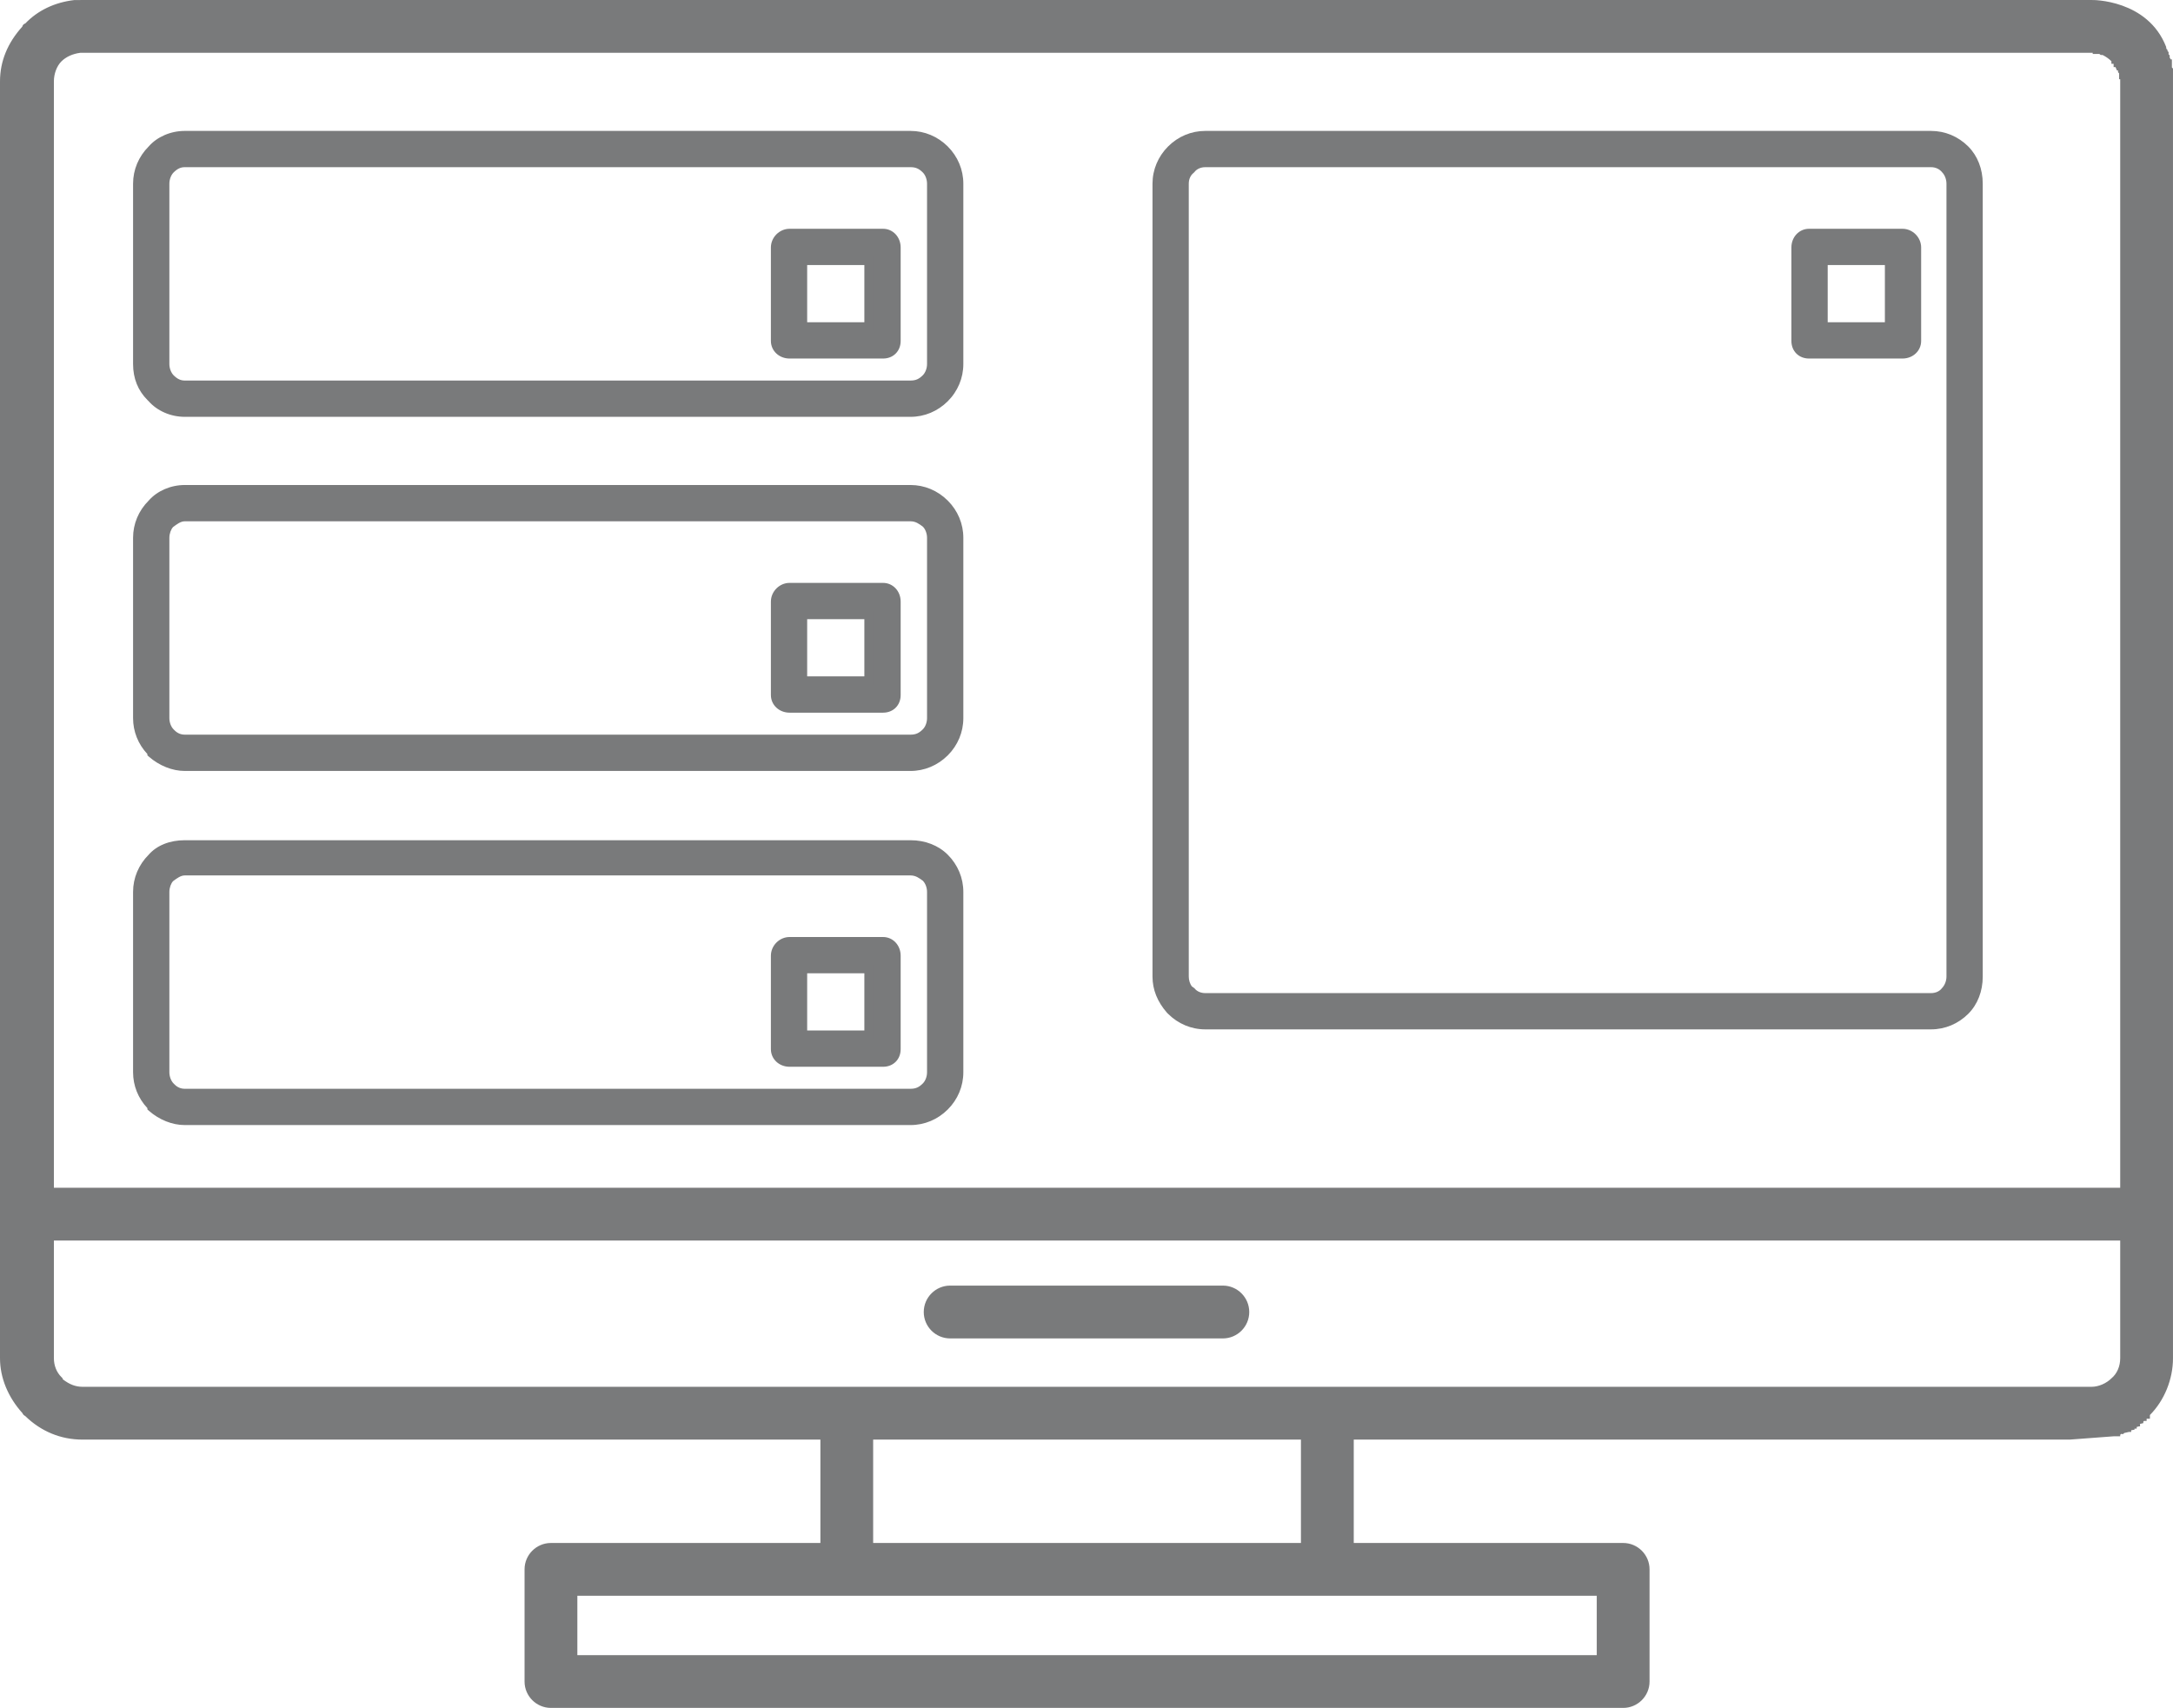 <?xml version="1.0" standalone="no"?><!-- Generator: Gravit.io --><svg xmlns="http://www.w3.org/2000/svg" xmlns:xlink="http://www.w3.org/1999/xlink" style="isolation:isolate" viewBox="3.788 24.381 192.425 151.238" width="192.425" height="151.238"><g id="null"><path d=" M 195.823 144.361 C 195.823 144.653 195.823 144.653 195.823 144.653 C 195.823 146.504 195.045 148.255 193.877 149.424 C 193.779 149.521 193.779 149.521 193.779 149.521 L 193.779 149.521 C 193.779 149.622 193.779 149.622 193.779 149.622 L 193.779 149.622 C 193.682 149.622 193.682 149.622 193.682 149.622 L 193.682 149.622 C 193.585 149.717 193.585 149.717 193.585 149.717 L 193.585 149.717 C 193.487 149.717 193.487 149.717 193.487 149.717 C 193.487 149.816 193.487 149.816 193.487 149.816 L 193.487 149.816 C 193.39 149.816 193.39 149.816 193.39 149.816 C 193.39 149.912 193.39 149.912 193.39 149.912 L 193.39 149.912 C 193.293 150.01 193.293 150.01 193.293 150.01 L 193.293 150.01 C 193.195 150.01 193.195 150.01 193.195 150.01 L 193.195 150.01 C 193.195 150.107 193.195 150.107 193.195 150.107 C 193.097 150.107 193.097 150.107 193.097 150.107 L 193.097 150.107 C 193.001 150.204 193.001 150.204 193.001 150.204 L 193.001 150.204 C 192.902 150.204 192.902 150.204 192.902 150.204 C 192.902 150.301 192.902 150.301 192.902 150.301 L 192.902 150.301 C 192.806 150.301 192.806 150.301 192.806 150.301 L 192.806 150.301 C 192.806 150.399 192.806 150.399 192.806 150.399 C 192.709 150.399 192.709 150.399 192.709 150.399 L 192.709 150.399 C 192.61 150.399 192.61 150.399 192.61 150.399 L 192.61 150.399 C 192.61 150.496 192.61 150.496 192.61 150.496 C 192.509 150.496 192.509 150.496 192.509 150.496 L 192.509 150.496 C 192.414 150.496 192.414 150.496 192.414 150.496 C 192.414 150.595 192.414 150.595 192.414 150.595 L 192.414 150.595 C 192.316 150.595 192.316 150.595 192.316 150.595 L 192.316 150.595 C 192.316 150.69 192.316 150.69 192.316 150.69 L 192.316 150.69 C 192.219 150.69 192.219 150.69 192.219 150.69 L 192.219 150.69 C 192.122 150.69 192.122 150.69 192.122 150.69 L 192.122 150.69 C 192.122 150.789 192.122 150.789 192.122 150.789 C 192.023 150.789 192.023 150.789 192.023 150.789 L 192.023 150.789 C 191.927 150.789 191.927 150.789 191.927 150.789 L 191.927 150.789 C 191.927 150.887 191.927 150.887 191.927 150.887 L 191.927 150.887 C 191.83 150.887 191.83 150.887 191.83 150.887 L 191.83 150.887 C 191.732 150.887 191.732 150.887 191.732 150.887 L 191.732 150.887 C 191.635 150.984 191.635 150.984 191.635 150.984 L 191.635 150.984 C 191.538 150.984 191.538 150.984 191.538 150.984 L 191.538 150.984 C 191.44 150.984 191.44 150.984 191.44 150.984 L 191.44 150.984 C 191.343 151.081 191.343 151.081 191.343 151.081 L 191.343 151.081 C 191.246 151.081 191.246 151.081 191.246 151.081 L 191.246 151.081 C 191.148 151.081 191.148 151.081 191.148 151.081 C 191.148 151.179 191.148 151.179 191.148 151.179 L 191.148 151.179 C 191.051 151.179 191.051 151.179 191.051 151.179 L 191.051 151.179 C 190.954 151.179 190.954 151.179 190.954 151.179 L 190.954 151.179 C 187.061 151.47 187.061 151.47 187.061 151.47 C 162.421 151.47 162.421 151.47 162.421 151.47 C 158.528 151.47 158.528 151.47 158.528 151.47 C 123.275 151.47 123.275 151.47 123.275 151.47 C 123.275 161.404 123.275 161.404 123.275 161.404 C 147.523 161.404 147.523 161.404 147.523 161.404 C 148.593 161.404 149.471 162.278 149.471 163.35 C 149.471 173.283 149.471 173.283 149.471 173.283 C 149.471 174.356 148.593 175.23 147.523 175.23 C 52.576 175.23 52.576 175.23 52.576 175.23 C 51.504 175.23 50.628 174.356 50.628 173.283 C 50.628 163.35 50.628 163.35 50.628 163.35 C 50.628 162.278 51.504 161.404 52.576 161.404 C 76.825 161.404 76.825 161.404 76.825 161.404 C 76.825 151.47 76.825 151.47 76.825 151.47 C 11.092 151.47 11.092 151.47 11.092 151.47 C 9.145 151.47 7.491 150.69 6.224 149.424 C 6.224 149.424 6.128 149.424 6.128 149.325 C 4.957 148.061 4.178 146.405 4.178 144.653 C 4.178 132.187 4.178 132.187 4.178 132.187 C 4.178 132.089 4.178 131.99 4.178 131.894 C 4.178 31.589 4.178 31.589 4.178 31.589 C 4.178 29.738 4.957 28.181 6.128 26.916 C 6.128 26.817 6.128 26.817 6.224 26.817 C 7.296 25.649 8.756 24.966 10.41 24.773 L 10.41 24.773 C 10.508 24.773 10.508 24.773 10.508 24.773 L 10.508 24.773 C 10.605 24.773 10.605 24.773 10.605 24.773 L 10.605 24.773 C 10.702 24.773 10.702 24.773 10.702 24.773 L 10.702 24.773 C 10.8 24.773 10.8 24.773 10.8 24.773 L 10.8 24.773 C 10.897 24.773 10.897 24.773 10.897 24.773 L 10.897 24.773 C 10.994 24.773 10.994 24.773 10.994 24.773 L 10.994 24.773 C 11.092 24.773 11.092 24.773 11.092 24.773 L 11.092 24.773 C 189.007 24.773 189.007 24.773 189.007 24.773 C 189.007 24.773 193.682 24.675 195.239 28.668 C 195.239 28.765 195.239 28.765 195.239 28.765 L 195.239 28.765 C 195.239 28.863 195.239 28.863 195.239 28.863 L 195.239 28.863 C 195.337 28.96 195.337 28.96 195.337 28.96 L 195.337 28.96 C 195.337 29.057 195.337 29.057 195.337 29.057 L 195.337 29.057 C 195.434 29.154 195.434 29.154 195.434 29.154 L 195.434 29.154 C 195.434 29.252 195.434 29.252 195.434 29.252 L 195.434 29.252 C 195.434 29.349 195.434 29.349 195.434 29.349 L 195.434 29.349 C 195.531 29.446 195.531 29.446 195.531 29.446 L 195.531 29.446 C 195.531 29.545 195.531 29.545 195.531 29.545 L 195.531 29.545 C 195.531 29.641 195.531 29.641 195.531 29.641 L 195.531 29.641 C 195.628 29.738 195.628 29.738 195.628 29.738 L 195.628 29.738 C 195.628 29.836 195.628 29.836 195.628 29.836 L 195.628 29.836 C 195.628 29.933 195.628 29.933 195.628 29.933 L 195.628 29.933 C 195.628 30.03 195.628 30.03 195.628 30.03 L 195.628 30.03 C 195.726 30.03 195.726 30.03 195.726 30.03 L 195.726 30.03 C 195.726 30.127 195.726 30.127 195.726 30.127 L 195.726 30.127 C 195.726 30.225 195.726 30.225 195.726 30.225 L 195.726 30.225 C 195.726 30.323 195.726 30.323 195.726 30.323 L 195.726 30.323 C 195.726 30.419 195.726 30.419 195.726 30.419 L 195.726 30.419 C 195.726 30.517 195.726 30.517 195.726 30.517 L 195.726 30.517 C 195.823 30.614 195.823 30.614 195.823 30.614 L 195.823 30.614 C 195.823 30.713 195.823 30.713 195.823 30.713 L 195.823 30.713 C 195.823 30.809 195.823 30.809 195.823 30.809 L 195.823 30.809 C 195.823 30.909 195.823 30.909 195.823 30.909 L 195.823 30.909 C 195.823 31.007 195.823 31.007 195.823 31.007 L 195.823 31.007 C 195.823 31.104 195.823 31.104 195.823 31.104 L 195.823 31.104 C 195.823 31.201 195.823 31.201 195.823 31.201 L 195.823 31.201 C 195.823 31.299 195.823 31.299 195.823 31.299 L 195.823 31.299 C 195.823 31.394 195.823 31.394 195.823 31.394 L 195.823 31.394 C 195.823 31.493 195.823 31.493 195.823 31.493 L 195.823 31.493 C 195.823 31.589 195.823 31.589 195.823 31.589 L 195.823 31.589 C 195.823 41.72 195.823 41.72 195.823 41.72 C 195.823 59.053 195.823 59.053 195.823 59.053 C 195.823 63.045 195.823 63.045 195.823 63.045 C 195.823 131.894 195.823 131.894 195.823 131.894 C 195.823 140.465 195.823 140.465 195.823 140.465 L 195.823 144.361 Z  M 87.926 142.511 C 112.077 142.511 112.077 142.511 112.077 142.511 C 113.147 142.511 114.023 141.633 114.023 140.563 C 114.023 139.492 113.147 138.613 112.077 138.613 C 87.926 138.613 87.926 138.613 87.926 138.613 C 86.853 138.613 85.978 139.492 85.978 140.563 C 85.978 141.633 86.853 142.511 87.926 142.511 Z  M 8.17 129.948 C 191.927 129.948 191.927 129.948 191.927 129.948 C 191.927 61 191.927 61 191.927 61 C 191.927 41.72 191.927 41.72 191.927 41.72 C 191.927 31.589 191.927 31.589 191.927 31.589 L 191.927 31.589 C 191.927 31.493 191.927 31.493 191.927 31.493 L 191.927 31.493 C 191.927 31.394 191.927 31.394 191.927 31.394 L 191.927 31.394 C 191.927 31.299 191.927 31.299 191.927 31.299 L 191.927 31.299 C 191.927 31.201 191.927 31.201 191.927 31.201 L 191.927 31.201 C 191.927 31.104 191.927 31.104 191.927 31.104 L 191.927 31.104 C 191.927 31.007 191.927 31.007 191.927 31.007 C 191.83 31.007 191.83 31.007 191.83 31.007 C 191.83 30.909 191.83 30.909 191.83 30.909 L 191.83 30.909 C 191.83 30.809 191.83 30.809 191.83 30.809 L 191.83 30.809 C 191.83 30.713 191.83 30.713 191.83 30.713 L 191.83 30.713 C 191.732 30.614 191.732 30.614 191.732 30.614 L 191.732 30.614 C 191.732 30.517 191.732 30.517 191.732 30.517 L 191.732 30.517 C 191.732 30.419 191.732 30.419 191.732 30.419 L 191.732 30.419 C 191.635 30.323 191.635 30.323 191.635 30.323 L 191.635 30.323 C 191.635 30.225 191.635 30.225 191.635 30.225 L 191.635 30.225 C 191.538 30.225 191.538 30.225 191.538 30.225 C 191.538 30.127 191.538 30.127 191.538 30.127 L 191.538 30.127 C 191.538 30.03 191.538 30.03 191.538 30.03 C 191.44 30.03 191.44 30.03 191.44 30.03 L 191.44 30.03 C 191.44 29.933 191.44 29.933 191.44 29.933 L 191.44 29.933 C 191.343 29.933 191.343 29.933 191.343 29.933 C 191.343 29.836 191.343 29.836 191.343 29.836 L 191.343 29.836 C 191.246 29.738 191.246 29.738 191.246 29.738 L 191.246 29.738 C 191.246 29.641 191.246 29.641 191.246 29.641 C 191.148 29.641 191.148 29.641 191.148 29.641 L 191.148 29.641 C 191.148 29.545 191.148 29.545 191.148 29.545 L 191.148 29.545 C 191.051 29.545 191.051 29.545 191.051 29.545 C 190.759 29.252 190.467 29.057 190.078 28.863 L 190.078 28.863 C 189.981 28.863 189.981 28.863 189.981 28.863 L 189.981 28.863 C 189.883 28.765 189.883 28.765 189.883 28.765 L 189.883 28.765 C 189.786 28.765 189.786 28.765 189.786 28.765 L 189.786 28.765 C 189.689 28.765 189.689 28.765 189.689 28.765 L 189.689 28.765 C 189.591 28.765 189.591 28.765 189.591 28.765 L 189.591 28.765 C 189.494 28.765 189.494 28.765 189.494 28.765 L 189.494 28.765 C 189.494 28.668 189.494 28.668 189.494 28.668 L 189.494 28.668 C 189.397 28.668 189.397 28.668 189.397 28.668 L 189.397 28.668 C 189.299 28.668 189.299 28.668 189.299 28.668 L 189.299 28.668 C 189.202 28.668 189.202 28.668 189.202 28.668 L 189.202 28.668 C 189.105 28.668 189.105 28.668 189.105 28.668 L 189.105 28.668 C 189.007 28.668 189.007 28.668 189.007 28.668 L 189.007 28.668 C 11.092 28.668 11.092 28.668 11.092 28.668 L 11.092 28.668 C 10.994 28.668 10.994 28.668 10.994 28.668 L 10.994 28.668 C 10.897 28.668 10.897 28.668 10.897 28.668 L 10.897 28.668 C 10.8 28.668 10.8 28.668 10.8 28.668 L 10.8 28.668 C 10.118 28.765 9.437 29.057 8.95 29.545 L 8.95 29.545 C 8.464 30.03 8.17 30.809 8.17 31.589 C 8.17 129.948 8.17 129.948 8.17 129.948 L 8.17 129.948 Z  M 191.927 133.844 C 8.17 133.844 8.17 133.844 8.17 133.844 C 8.17 144.653 8.17 144.653 8.17 144.653 C 8.17 145.432 8.464 146.113 8.95 146.6 C 8.95 146.699 8.95 146.699 8.95 146.699 C 9.534 147.185 10.216 147.573 11.092 147.573 C 78.673 147.573 78.673 147.573 78.673 147.573 C 121.327 147.573 121.327 147.573 121.327 147.573 C 160.473 147.573 160.473 147.573 160.473 147.573 C 189.007 147.573 189.007 147.573 189.007 147.573 L 189.007 147.573 C 189.786 147.573 190.565 147.185 191.051 146.699 C 191.635 146.212 191.927 145.432 191.927 144.653 C 191.927 142.413 191.927 142.413 191.927 142.413 C 191.927 133.844 191.927 133.844 191.927 133.844 L 191.927 133.844 Z  M 119.379 151.47 C 80.718 151.47 80.718 151.47 80.718 151.47 C 80.718 161.404 80.718 161.404 80.718 161.404 C 119.379 161.404 119.379 161.404 119.379 161.404 C 119.379 151.47 119.379 151.47 119.379 151.47 Z  M 54.524 171.337 C 145.575 171.337 145.575 171.337 145.575 171.337 C 145.575 165.297 145.575 165.297 145.575 165.297 C 121.327 165.297 121.327 165.297 121.327 165.297 C 78.673 165.297 78.673 165.297 78.673 165.297 C 54.524 165.297 54.524 165.297 54.524 165.297 C 54.524 171.337 54.524 171.337 54.524 171.337 Z  M 189.786 28.765 L 189.786 28.765 C 189.689 28.765 189.689 28.765 189.689 28.765 L 189.786 28.765 Z " fill-rule="evenodd" fill="rgb(121,122,123)"/><path d=" M 8.56 129.559 L 191.538 129.559 L 191.538 31.396 L 191.439 31.396 L 191.439 30.872 L 191.343 30.774 L 191.343 30.614 L 191.244 30.614 L 191.123 30.324 L 190.954 30.324 L 190.954 30.029 L 190.759 30.029 L 190.759 29.803 C 190.538 29.584 190.307 29.421 189.985 29.252 L 189.817 29.252 L 189.687 29.156 L 189.103 29.156 L 189.103 29.057 L 10.897 29.057 C 10.205 29.146 9.627 29.42 9.224 29.82 C 8.815 30.23 8.56 30.909 8.56 31.589 L 8.56 129.559 Z  M 192.316 130.337 L 7.781 130.337 L 7.781 31.589 C 7.781 30.697 8.115 29.828 8.674 29.269 C 9.195 28.749 9.928 28.398 10.745 28.282 L 10.994 28.278 L 189.689 28.278 L 189.786 28.378 L 190.047 28.378 L 190.252 28.514 C 190.643 28.71 190.938 28.906 191.208 29.156 L 191.44 29.156 L 191.466 29.25 L 191.635 29.25 L 191.635 29.545 L 191.83 29.545 L 191.878 29.836 L 191.927 29.836 L 192.009 30.146 L 192.122 30.259 L 192.122 30.456 L 192.217 30.617 L 192.316 30.617 L 192.316 130.337 Z  M 87.926 139.002 C 87.066 139.002 86.368 139.702 86.368 140.563 C 86.368 141.421 87.066 142.121 87.926 142.121 L 112.077 142.121 C 112.935 142.121 113.634 141.421 113.634 140.563 C 113.634 139.702 112.935 139.002 112.077 139.002 L 87.926 139.002 Z  M 112.077 142.9 L 87.926 142.9 C 86.638 142.9 85.589 141.852 85.589 140.563 C 85.589 139.274 86.638 138.223 87.926 138.223 L 112.077 138.223 C 113.364 138.223 114.412 139.274 114.412 140.563 C 114.412 141.852 113.364 142.9 112.077 142.9 Z  M 9.34 146.512 C 9.933 146.975 10.481 147.184 11.092 147.184 L 189.007 147.184 C 189.62 147.184 190.315 146.886 190.775 146.422 C 191.263 146.014 191.538 145.363 191.538 144.653 L 191.538 134.233 L 8.56 134.233 L 8.56 144.653 C 8.56 145.303 8.797 145.897 9.225 146.323 L 9.34 146.438 L 9.34 146.512 Z  M 189.007 147.962 L 11.092 147.962 C 9.985 147.962 9.197 147.411 8.699 146.997 L 8.56 146.881 L 8.56 146.755 C 8.057 146.192 7.781 145.452 7.781 144.653 L 7.781 133.455 L 192.316 133.455 L 192.316 144.653 C 192.316 145.589 191.936 146.466 191.301 146.997 C 190.715 147.584 189.828 147.962 189.007 147.962 L 189.007 147.962 Z  M 81.108 161.014 L 118.99 161.014 L 118.99 151.86 L 81.108 151.86 L 81.108 161.014 Z  M 119.768 161.793 L 80.329 161.793 L 80.329 151.081 L 119.768 151.081 L 119.768 161.793 Z  M 54.914 170.948 L 145.185 170.948 L 145.185 165.686 L 54.914 165.686 L 54.914 170.948 Z  M 145.964 171.726 L 54.135 171.726 L 54.135 164.907 L 145.964 164.907 L 145.964 171.726 Z  M 52.576 161.793 C 51.718 161.793 51.017 162.492 51.017 163.35 L 51.017 173.283 C 51.017 174.142 51.718 174.841 52.576 174.841 L 147.524 174.841 C 148.383 174.841 149.081 174.142 149.081 173.283 L 149.081 163.35 C 149.081 162.492 148.383 161.793 147.524 161.793 L 122.886 161.793 L 122.886 151.081 L 187.059 151.081 L 190.759 150.803 L 190.759 150.69 L 191.183 150.69 L 191.282 150.595 L 191.456 150.61 L 191.538 150.496 L 191.732 150.449 L 191.732 150.301 L 192.024 150.278 L 192.024 150.107 L 192.221 150.107 L 192.221 150.009 L 192.514 149.984 L 192.514 149.814 L 192.805 149.814 L 192.805 149.717 L 192.999 149.67 L 192.999 149.522 L 193.098 149.499 L 193.098 149.328 L 193.421 149.328 L 193.6 149.147 C 194.749 148.002 195.434 146.32 195.434 144.653 L 195.434 30.776 L 195.337 30.677 L 195.337 30.419 L 195.238 30.419 L 195.238 29.897 L 195.142 29.8 L 195.142 29.608 L 195.043 29.509 L 195.043 29.314 L 194.947 29.219 L 194.947 29.12 L 194.85 29.024 L 194.85 28.742 C 193.379 25.107 189.059 25.147 189.014 25.161 L 10.508 25.161 C 8.856 25.348 7.492 26.012 6.511 27.081 L 6.389 27.206 C 5.18 28.523 4.566 29.999 4.566 31.589 L 4.566 144.653 C 4.566 146.211 5.222 147.775 6.412 149.059 L 6.5 149.149 C 7.762 150.413 9.349 151.081 11.092 151.081 L 77.215 151.081 L 77.215 161.793 L 52.576 161.793 Z  M 147.524 175.619 L 52.576 175.619 C 51.287 175.619 50.239 174.57 50.239 173.283 L 50.239 163.35 C 50.239 162.063 51.287 161.014 52.576 161.014 L 76.436 161.014 L 76.436 151.86 L 11.092 151.86 C 9.17 151.86 7.418 151.136 6.017 149.768 C 5.913 149.719 5.822 149.634 5.775 149.516 C 4.494 148.1 3.788 146.376 3.788 144.653 L 3.788 31.589 C 3.788 29.821 4.452 28.189 5.759 26.742 C 5.798 26.597 5.889 26.5 6.029 26.456 C 7.131 25.306 8.627 24.589 10.365 24.386 L 10.994 24.383 L 189.007 24.383 C 189.061 24.37 193.965 24.327 195.603 28.525 L 195.628 28.702 L 195.726 28.799 L 195.726 28.897 L 195.822 28.993 L 195.822 29.187 L 195.92 29.286 L 195.92 29.481 L 196.016 29.641 L 196.115 29.641 L 196.115 30.355 L 196.212 30.454 L 196.212 144.653 C 196.212 146.514 195.45 148.394 194.169 149.682 L 194.169 150.01 L 193.877 150.01 L 193.877 150.205 L 193.647 150.205 L 193.585 150.27 L 193.585 150.4 L 193.293 150.472 L 193.293 150.69 L 193.195 150.69 L 192.999 150.741 L 192.999 150.887 L 192.803 150.887 L 192.803 150.984 L 192.511 151.031 L 192.511 151.179 L 192.316 151.179 L 191.893 151.276 L 191.795 151.374 L 191.616 151.358 L 191.538 151.434 L 191.538 151.568 L 190.954 151.568 L 187.089 151.859 L 123.666 151.86 L 123.666 161.014 L 147.524 161.014 C 148.811 161.014 149.86 162.063 149.86 163.35 L 149.86 173.283 C 149.86 174.57 148.811 175.619 147.524 175.619" fill="rgb(121,122,123)"/><path d=" M 84.42 70.154 C 20.149 70.154 20.149 70.154 20.149 70.154 C 19.662 70.154 19.273 70.446 18.884 70.738 C 18.592 71.03 18.397 71.517 18.397 72.003 C 18.397 87.974 18.397 87.974 18.397 87.974 C 18.397 88.462 18.592 88.947 18.884 89.24 C 18.981 89.337 18.981 89.337 18.981 89.337 C 19.273 89.63 19.662 89.824 20.149 89.824 C 84.42 89.824 84.42 89.824 84.42 89.824 C 85.004 89.824 85.393 89.63 85.782 89.24 C 86.074 88.947 86.269 88.462 86.269 87.974 C 86.269 72.003 86.269 72.003 86.269 72.003 C 86.269 71.517 86.074 71.03 85.782 70.738 C 85.393 70.446 85.004 70.154 84.42 70.154 Z  M 81.987 118.456 C 73.708 118.456 73.708 118.456 73.708 118.456 C 73.027 118.456 72.443 117.971 72.443 117.288 C 72.443 109.011 72.443 109.011 72.443 109.011 C 72.443 108.328 73.027 107.744 73.708 107.744 C 81.987 107.744 81.987 107.744 81.987 107.744 C 82.668 107.744 83.154 108.328 83.154 109.011 C 83.154 117.288 83.154 117.288 83.154 117.288 C 83.154 117.971 82.668 118.456 81.987 118.456 Z  M 74.876 116.022 C 80.718 116.022 80.718 116.022 80.718 116.022 C 80.718 110.179 80.718 110.179 80.718 110.179 C 74.876 110.179 74.876 110.179 74.876 110.179 C 74.876 116.022 74.876 116.022 74.876 116.022 Z  M 81.987 87.099 C 73.708 87.099 73.708 87.099 73.708 87.099 C 73.027 87.099 72.443 86.611 72.443 85.931 C 72.443 77.653 72.443 77.653 72.443 77.653 C 72.443 76.972 73.027 76.387 73.708 76.387 C 81.987 76.387 81.987 76.387 81.987 76.387 C 82.668 76.387 83.154 76.972 83.154 77.653 C 83.154 85.931 83.154 85.931 83.154 85.931 C 83.154 86.611 82.668 87.099 81.987 87.099 Z  M 74.876 84.663 C 74.876 78.82 74.876 78.82 74.876 78.82 C 80.718 78.82 80.718 78.82 80.718 78.82 C 80.718 84.663 80.718 84.663 80.718 84.663 C 74.876 84.663 74.876 84.663 74.876 84.663 Z  M 81.987 55.741 C 73.708 55.741 73.708 55.741 73.708 55.741 C 73.027 55.741 72.443 55.254 72.443 54.573 C 72.443 46.295 72.443 46.295 72.443 46.295 C 72.443 45.611 73.027 45.029 73.708 45.029 C 81.987 45.029 81.987 45.029 81.987 45.029 C 82.668 45.029 83.154 45.611 83.154 46.295 C 83.154 54.573 83.154 54.573 83.154 54.573 C 83.154 55.254 82.668 55.741 81.987 55.741 Z  M 74.876 53.306 C 80.718 53.306 80.718 53.306 80.718 53.306 C 80.718 47.465 80.718 47.465 80.718 47.465 C 74.876 47.465 74.876 47.465 74.876 47.465 C 74.876 53.306 74.876 53.306 74.876 53.306 Z  M 20.149 67.718 C 84.42 67.718 84.42 67.718 84.42 67.718 C 85.588 67.718 86.658 68.206 87.44 68.986 C 88.218 69.765 88.705 70.835 88.705 72.003 C 88.705 87.974 88.705 87.974 88.705 87.974 C 88.705 89.143 88.218 90.214 87.44 90.995 L 87.44 90.995 C 86.658 91.772 85.588 92.26 84.42 92.26 C 20.149 92.26 20.149 92.26 20.149 92.26 C 19.078 92.26 18.008 91.772 17.229 91.092 L 17.229 90.995 C 16.447 90.214 15.961 89.143 15.961 87.974 C 15.961 72.003 15.961 72.003 15.961 72.003 C 15.961 70.835 16.447 69.765 17.229 68.986 C 17.909 68.206 18.981 67.718 20.149 67.718 Z  M 84.42 60.902 C 85.588 60.902 86.658 60.415 87.44 59.637 L 87.44 59.637 C 88.218 58.858 88.705 57.785 88.705 56.617 C 88.705 40.645 88.705 40.645 88.705 40.645 C 88.705 39.477 88.218 38.407 87.44 37.628 L 87.44 37.628 C 86.658 36.849 85.588 36.362 84.42 36.362 C 20.149 36.362 20.149 36.362 20.149 36.362 C 18.981 36.362 17.909 36.849 17.229 37.628 C 16.447 38.407 15.961 39.477 15.961 40.645 C 15.961 56.617 15.961 56.617 15.961 56.617 C 15.961 57.785 16.35 58.761 17.132 59.54 C 17.229 59.637 17.229 59.637 17.229 59.637 C 17.909 60.415 18.981 60.902 20.149 60.902 C 84.42 60.902 84.42 60.902 84.42 60.902 L 84.42 60.902 Z  M 20.149 58.469 C 84.42 58.469 84.42 58.469 84.42 58.469 C 85.004 58.469 85.393 58.273 85.782 57.883 L 85.782 57.883 C 86.074 57.59 86.269 57.103 86.269 56.617 C 86.269 40.645 86.269 40.645 86.269 40.645 C 86.269 40.158 86.074 39.672 85.782 39.38 L 85.782 39.38 C 85.393 38.99 85.004 38.795 84.42 38.795 C 20.149 38.795 20.149 38.795 20.149 38.795 C 19.662 38.795 19.273 38.99 18.884 39.38 C 18.592 39.672 18.397 40.158 18.397 40.645 C 18.397 56.617 18.397 56.617 18.397 56.617 C 18.397 57.103 18.592 57.59 18.884 57.883 L 18.884 57.883 C 19.273 58.273 19.662 58.469 20.149 58.469 Z  M 84.42 101.513 C 20.149 101.513 20.149 101.513 20.149 101.513 C 19.662 101.513 19.273 101.804 18.884 102.095 C 18.592 102.388 18.397 102.876 18.397 103.361 C 18.397 119.333 18.397 119.333 18.397 119.333 C 18.397 119.818 18.592 120.307 18.884 120.599 C 18.981 120.696 18.981 120.696 18.981 120.696 C 19.273 120.988 19.662 121.183 20.149 121.183 C 84.42 121.183 84.42 121.183 84.42 121.183 C 85.004 121.183 85.393 120.988 85.782 120.599 C 86.074 120.307 86.269 119.818 86.269 119.333 C 86.269 103.361 86.269 103.361 86.269 103.361 C 86.269 102.876 86.074 102.388 85.782 102.095 C 85.393 101.804 85.004 101.513 84.42 101.513 Z  M 20.149 99.173 C 18.981 99.173 17.909 99.563 17.229 100.341 C 16.447 101.121 15.961 102.194 15.961 103.361 C 15.961 119.333 15.961 119.333 15.961 119.333 C 15.961 120.501 16.447 121.572 17.229 122.351 L 17.229 122.446 C 18.008 123.133 19.078 123.617 20.149 123.617 C 84.42 123.617 84.42 123.617 84.42 123.617 C 85.588 123.617 86.658 123.133 87.44 122.351 L 87.44 122.351 C 88.218 121.572 88.705 120.501 88.705 119.333 C 88.705 103.361 88.705 103.361 88.705 103.361 C 88.705 102.194 88.218 101.121 87.44 100.341 C 86.658 99.563 85.588 99.173 84.42 99.173 L 20.149 99.173 Z " fill-rule="evenodd" fill="rgb(121,122,123)"/><path d=" M 75.265 52.917 L 80.329 52.917 L 80.329 47.854 L 75.265 47.854 L 75.265 52.917 Z  M 81.108 53.695 L 74.485 53.695 L 74.485 47.076 L 81.108 47.076 L 81.108 53.695 Z  M 73.706 45.418 C 73.24 45.418 72.832 45.828 72.832 46.295 L 72.832 54.573 C 72.832 55.061 73.276 55.352 73.706 55.352 L 81.987 55.352 C 82.453 55.352 82.765 55.039 82.765 54.573 L 82.765 46.295 C 82.765 45.864 82.473 45.418 81.987 45.418 L 73.706 45.418 Z  M 81.987 56.13 L 73.706 56.13 C 72.78 56.13 72.053 55.447 72.053 54.573 L 72.053 46.295 C 72.053 45.396 72.81 44.64 73.706 44.64 L 81.987 44.64 C 82.859 44.64 83.544 45.367 83.544 46.295 L 83.544 54.573 C 83.544 55.476 82.889 56.13 81.987 56.13 L 81.987 56.13 Z  M 20.149 39.185 C 19.785 39.185 19.488 39.324 19.157 39.656 C 18.932 39.882 18.786 40.271 18.786 40.646 L 18.786 56.617 C 18.786 56.99 18.934 57.381 19.16 57.611 C 19.488 57.939 19.785 58.078 20.149 58.078 L 84.42 58.078 C 84.87 58.078 85.164 57.951 85.506 57.609 C 85.734 57.381 85.88 56.992 85.88 56.617 L 85.88 40.646 C 85.88 40.271 85.734 39.882 85.506 39.654 C 85.164 39.312 84.87 39.185 84.42 39.185 L 20.149 39.185 Z  M 84.42 58.858 L 20.149 58.858 C 19.574 58.858 19.085 58.635 18.607 58.16 C 18.237 57.785 18.008 57.194 18.008 56.617 L 18.008 40.646 C 18.008 40.067 18.237 39.477 18.607 39.105 C 19.085 38.629 19.574 38.407 20.149 38.407 L 84.42 38.407 C 85.079 38.407 85.567 38.615 86.057 39.105 C 86.429 39.475 86.658 40.067 86.658 40.646 L 86.658 56.617 C 86.658 57.196 86.429 57.786 86.058 58.158 C 85.567 58.649 85.079 58.858 84.42 58.858 L 84.42 58.858 Z  M 20.149 36.753 C 19.124 36.753 18.141 37.176 17.521 37.884 C 16.76 38.645 16.35 39.619 16.35 40.646 L 16.35 56.617 C 16.35 57.689 16.695 58.555 17.407 59.263 L 17.505 59.361 C 18.143 60.09 19.124 60.513 20.149 60.513 L 84.42 60.513 C 85.445 60.513 86.42 60.104 87.167 59.361 C 87.906 58.618 88.316 57.645 88.316 56.617 L 88.316 40.646 C 88.316 39.619 87.906 38.646 87.165 37.903 C 86.42 37.16 85.445 36.753 84.42 36.753 L 20.149 36.753 Z  M 84.42 61.292 L 20.149 61.292 C 18.902 61.292 17.702 60.768 16.936 59.893 L 16.857 59.816 C 16.005 58.966 15.572 57.888 15.572 56.617 L 15.572 40.646 C 15.572 39.411 16.063 38.242 16.954 37.351 C 17.702 36.495 18.902 35.974 20.149 35.974 L 84.42 35.974 C 85.652 35.974 86.823 36.463 87.715 37.351 C 88.606 38.243 89.094 39.413 89.094 40.646 L 89.094 56.617 C 89.094 57.852 88.606 59.023 87.716 59.912 C 86.823 60.802 85.652 61.292 84.42 61.292 L 84.42 61.292 Z  M 75.265 84.274 L 80.329 84.274 L 80.329 79.21 L 75.265 79.21 L 75.265 84.274 Z  M 81.108 85.053 L 74.485 85.053 L 74.485 78.431 L 81.108 78.431 L 81.108 85.053 Z  M 73.706 76.777 C 73.24 76.777 72.832 77.185 72.832 77.653 L 72.832 85.931 C 72.832 86.418 73.276 86.71 73.706 86.71 L 81.987 86.71 C 82.453 86.71 82.765 86.396 82.765 85.931 L 82.765 77.653 C 82.765 77.222 82.473 76.777 81.987 76.777 L 73.706 76.777 Z  M 81.987 87.489 L 73.706 87.489 C 72.78 87.489 72.053 86.804 72.053 85.931 L 72.053 77.653 C 72.053 76.756 72.81 75.997 73.706 75.997 L 81.987 75.997 C 82.859 75.997 83.544 76.723 83.544 77.653 L 83.544 85.931 C 83.544 86.834 82.889 87.489 81.987 87.489 L 81.987 87.489 Z  M 20.149 70.543 C 19.794 70.543 19.466 70.788 19.118 71.049 C 18.932 71.24 18.786 71.628 18.786 72.003 L 18.786 87.974 C 18.786 88.35 18.932 88.738 19.158 88.966 L 19.254 89.06 C 19.504 89.309 19.803 89.435 20.149 89.435 L 84.42 89.435 C 84.87 89.435 85.164 89.308 85.506 88.964 C 85.734 88.738 85.88 88.35 85.88 87.974 L 85.88 72.003 C 85.88 71.628 85.734 71.24 85.506 71.014 C 85.183 70.774 84.872 70.543 84.42 70.543 L 20.149 70.543 Z  M 84.42 90.214 L 20.149 90.214 C 19.596 90.214 19.097 90.005 18.705 89.611 L 18.61 89.518 C 18.237 89.143 18.008 88.554 18.008 87.974 L 18.008 72.003 C 18.008 71.424 18.237 70.834 18.607 70.463 C 19.066 70.115 19.535 69.765 20.149 69.765 L 84.42 69.765 C 85.131 69.765 85.597 70.111 86.008 70.421 C 86.429 70.832 86.658 71.422 86.658 72.003 L 86.658 87.974 C 86.658 88.554 86.429 89.144 86.058 89.516 C 85.567 90.005 85.079 90.214 84.42 90.214 L 84.42 90.214 Z  M 17.618 90.91 C 18.366 91.515 19.3 91.871 20.149 91.871 L 84.42 91.871 C 85.443 91.871 86.42 91.461 87.167 90.719 C 87.906 89.976 88.316 89 88.316 87.974 L 88.316 72.003 C 88.316 70.977 87.906 70.003 87.165 69.261 C 86.42 68.516 85.445 68.107 84.42 68.107 L 20.149 68.107 C 19.124 68.107 18.143 68.533 17.521 69.242 C 16.76 70.002 16.35 70.975 16.35 72.003 L 16.35 87.974 C 16.35 89.002 16.76 89.976 17.505 90.719 L 17.618 90.835 L 17.618 90.91 Z  M 84.42 92.65 L 20.149 92.65 C 19.05 92.65 17.893 92.188 16.973 91.385 L 16.84 91.268 L 16.84 91.154 C 16.02 90.278 15.572 89.155 15.572 87.974 L 15.572 72.003 C 15.572 70.766 16.063 69.597 16.954 68.71 C 17.702 67.853 18.902 67.329 20.149 67.329 L 84.42 67.329 C 85.652 67.329 86.823 67.82 87.715 68.71 C 88.606 69.598 89.094 70.768 89.094 72.003 L 89.094 87.974 C 89.094 89.209 88.606 90.379 87.716 91.27 C 86.821 92.16 85.65 92.65 84.42 92.65 L 84.42 92.65 Z  M 75.265 115.632 L 80.329 115.632 L 80.329 110.568 L 75.265 110.568 L 75.265 115.632 Z  M 81.108 116.411 L 74.485 116.411 L 74.485 109.79 L 81.108 109.79 L 81.108 116.411 Z  M 73.706 108.134 C 73.24 108.134 72.832 108.543 72.832 109.011 L 72.832 117.288 C 72.832 117.776 73.276 118.066 73.706 118.066 L 81.987 118.066 C 82.453 118.066 82.765 117.754 82.765 117.288 L 82.765 109.011 C 82.765 108.58 82.473 108.134 81.987 108.134 L 73.706 108.134 Z  M 81.987 118.845 L 73.706 118.845 C 72.78 118.845 72.053 118.163 72.053 117.288 L 72.053 109.011 C 72.053 108.113 72.81 107.355 73.706 107.355 L 81.987 107.355 C 82.859 107.355 83.544 108.082 83.544 109.011 L 83.544 117.288 C 83.544 118.191 82.889 118.845 81.987 118.845 Z  M 20.149 101.902 C 19.791 101.902 19.464 102.149 19.116 102.407 C 18.932 102.599 18.786 102.987 18.786 103.361 L 18.786 119.333 C 18.786 119.702 18.935 120.1 19.158 120.322 L 19.257 120.42 C 19.504 120.668 19.805 120.793 20.149 120.793 L 84.42 120.793 C 84.87 120.793 85.164 120.666 85.506 120.322 C 85.734 120.097 85.88 119.709 85.88 119.333 L 85.88 103.361 C 85.88 102.987 85.734 102.599 85.506 102.371 C 85.186 102.136 84.875 101.902 84.42 101.902 L 20.149 101.902 Z  M 84.42 121.572 L 20.149 121.572 C 19.598 121.572 19.097 121.365 18.705 120.972 L 18.607 120.874 C 18.237 120.503 18.008 119.913 18.008 119.333 L 18.008 103.361 C 18.008 102.783 18.237 102.192 18.607 101.822 C 19.064 101.475 19.533 101.123 20.149 101.123 L 84.42 101.123 C 85.132 101.123 85.6 101.473 86.011 101.781 C 86.429 102.191 86.658 102.783 86.658 103.361 L 86.658 119.333 C 86.658 119.915 86.427 120.504 86.057 120.874 C 85.567 121.363 85.079 121.572 84.42 121.572 Z  M 17.618 122.265 C 18.364 122.872 19.296 123.228 20.149 123.228 L 84.42 123.228 C 85.446 123.228 86.421 122.82 87.165 122.074 C 87.906 121.332 88.316 120.359 88.316 119.333 L 88.316 103.361 C 88.316 102.335 87.906 101.362 87.165 100.616 C 86.473 99.929 85.523 99.563 84.42 99.563 L 20.149 99.563 C 19.037 99.563 18.105 99.932 17.521 100.597 C 16.76 101.36 16.35 102.335 16.35 103.361 L 16.35 119.333 C 16.35 120.36 16.76 121.334 17.504 122.074 L 17.618 122.189 L 17.618 122.265 Z  M 84.42 124.007 L 20.149 124.007 C 19.045 124.007 17.888 123.545 16.972 122.74 L 16.84 122.624 L 16.84 122.508 C 16.02 121.636 15.572 120.516 15.572 119.333 L 15.572 103.361 C 15.572 102.126 16.063 100.955 16.954 100.067 C 17.669 99.246 18.811 98.784 20.149 98.784 L 84.42 98.784 C 85.715 98.784 86.886 99.24 87.715 100.067 C 88.606 100.958 89.094 102.128 89.094 103.361 L 89.094 119.333 C 89.094 120.568 88.606 121.737 87.716 122.627 C 86.825 123.517 85.655 124.007 84.42 124.007 Z " fill="rgb(121,122,123)"/><path d=" M 172.257 55.741 C 163.981 55.741 163.981 55.741 163.981 55.741 C 163.297 55.741 162.81 55.254 162.81 54.573 C 162.81 46.295 162.81 46.295 162.81 46.295 C 162.81 45.611 163.297 45.029 163.981 45.029 C 172.257 45.029 172.257 45.029 172.257 45.029 C 172.938 45.029 173.522 45.611 173.522 46.295 C 173.522 54.573 173.522 54.573 173.522 54.573 C 173.522 55.254 172.938 55.741 172.257 55.741 Z  M 165.246 53.306 C 171.089 53.306 171.089 53.306 171.089 53.306 C 171.089 47.465 171.089 47.465 171.089 47.465 C 165.246 47.465 165.246 47.465 165.246 47.465 C 165.246 53.306 165.246 53.306 165.246 53.306 Z  M 174.787 115.144 C 175.958 115.144 177.029 114.657 177.807 113.878 L 177.807 113.878 C 178.586 113.1 178.975 112.031 178.975 110.859 C 178.975 40.645 178.975 40.645 178.975 40.645 C 178.975 39.477 178.586 38.407 177.807 37.628 L 177.807 37.628 C 177.029 36.849 175.958 36.362 174.787 36.362 C 110.516 36.362 110.516 36.362 110.516 36.362 C 109.349 36.362 108.278 36.849 107.499 37.628 C 106.721 38.407 106.234 39.477 106.234 40.645 C 106.234 110.859 106.234 110.859 106.234 110.859 C 106.234 112.031 106.721 113.003 107.402 113.783 C 107.499 113.878 107.499 113.878 107.499 113.878 C 108.278 114.657 109.349 115.144 110.516 115.144 C 174.787 115.144 174.787 115.144 174.787 115.144 L 174.787 115.144 Z  M 110.516 112.711 C 174.787 112.711 174.787 112.711 174.787 112.711 C 175.277 112.711 175.764 112.516 176.056 112.127 L 176.056 112.127 C 176.349 111.835 176.542 111.347 176.542 110.859 C 176.542 40.645 176.542 40.645 176.542 40.645 C 176.542 40.158 176.349 39.672 176.056 39.38 L 176.056 39.38 C 175.764 38.99 175.277 38.795 174.787 38.795 C 110.516 38.795 110.516 38.795 110.516 38.795 C 110.03 38.795 109.543 38.99 109.251 39.38 C 108.862 39.672 108.667 40.158 108.667 40.645 C 108.667 110.859 108.667 110.859 108.667 110.859 C 108.667 111.347 108.862 111.835 109.154 112.127 C 109.251 112.127 109.251 112.127 109.251 112.127 C 109.543 112.516 110.03 112.711 110.516 112.711" fill-rule="evenodd" fill="rgb(121,122,123)"/><path d=" M 165.636 52.917 L 170.7 52.917 L 170.7 47.854 L 165.636 47.854 L 165.636 52.917 Z  M 171.48 53.695 L 164.857 53.695 L 164.857 47.076 L 171.48 47.076 L 171.48 53.695 Z  M 163.981 45.418 C 163.535 45.418 163.2 45.793 163.2 46.295 L 163.2 54.573 C 163.2 55.039 163.513 55.352 163.981 55.352 L 172.258 55.352 C 172.689 55.352 173.133 55.061 173.133 54.573 L 173.133 46.295 C 173.133 45.828 172.723 45.418 172.258 45.418 L 163.981 45.418 Z  M 172.258 56.13 L 163.981 56.13 C 163.077 56.13 162.421 55.476 162.421 54.573 L 162.421 46.295 C 162.421 45.367 163.107 44.64 163.981 44.64 L 172.258 44.64 C 173.155 44.64 173.911 45.396 173.911 46.295 L 173.911 54.573 C 173.911 55.447 173.185 56.13 172.258 56.13 L 172.258 56.13 Z  M 109.333 111.738 L 109.349 111.738 L 109.562 111.895 C 109.763 112.163 110.121 112.322 110.516 112.322 L 174.787 112.322 C 175.186 112.322 175.542 112.162 175.745 111.893 C 176.007 111.624 176.153 111.235 176.153 110.859 L 176.153 40.646 C 176.153 40.271 176.007 39.882 175.781 39.653 C 175.542 39.347 175.186 39.185 174.787 39.185 L 110.516 39.185 C 110.121 39.185 109.763 39.345 109.562 39.613 L 109.485 39.691 C 109.217 39.893 109.057 40.249 109.057 40.646 L 109.057 110.859 C 109.057 111.179 109.162 111.507 109.333 111.738 L 109.333 111.738 Z  M 174.787 113.1 L 110.516 113.1 C 109.94 113.1 109.408 112.879 109.053 112.496 L 108.879 112.403 C 108.507 112.033 108.278 111.441 108.278 110.859 L 108.278 40.646 C 108.278 40.027 108.537 39.453 108.973 39.102 C 109.325 38.665 109.896 38.407 110.516 38.407 L 174.787 38.407 C 175.428 38.407 176.019 38.682 176.368 39.144 C 176.702 39.477 176.931 40.067 176.931 40.646 L 176.931 110.859 C 176.931 111.439 176.702 112.031 176.332 112.401 C 176.019 112.824 175.428 113.1 174.787 113.1 L 174.787 113.1 Z  M 110.516 36.753 C 109.49 36.753 108.517 37.16 107.774 37.903 C 107.033 38.648 106.623 39.623 106.623 40.646 L 106.623 110.859 C 106.623 111.815 106.984 112.711 107.696 113.527 L 107.774 113.604 C 108.517 114.345 109.49 114.755 110.516 114.755 L 174.787 114.755 C 175.815 114.755 176.79 114.346 177.531 113.606 C 178.22 112.915 178.586 111.965 178.586 110.859 L 178.586 40.646 C 178.586 39.543 178.22 38.593 177.531 37.903 C 176.79 37.16 175.815 36.753 174.787 36.753 L 110.516 36.753 Z  M 174.787 115.533 L 110.516 115.533 C 109.281 115.533 108.112 115.043 107.223 114.155 L 107.126 114.059 C 106.27 113.078 105.845 112.008 105.845 110.859 L 105.845 40.646 C 105.845 39.414 106.335 38.245 107.223 37.353 C 108.113 36.463 109.281 35.974 110.516 35.974 L 174.787 35.974 C 176.024 35.974 177.194 36.463 178.084 37.353 C 178.909 38.182 179.365 39.35 179.365 40.646 L 179.365 110.859 C 179.365 112.158 178.909 113.328 178.084 114.155 C 177.195 115.043 176.024 115.533 174.787 115.533 Z " fill="rgb(121,122,123)"/></g></svg>